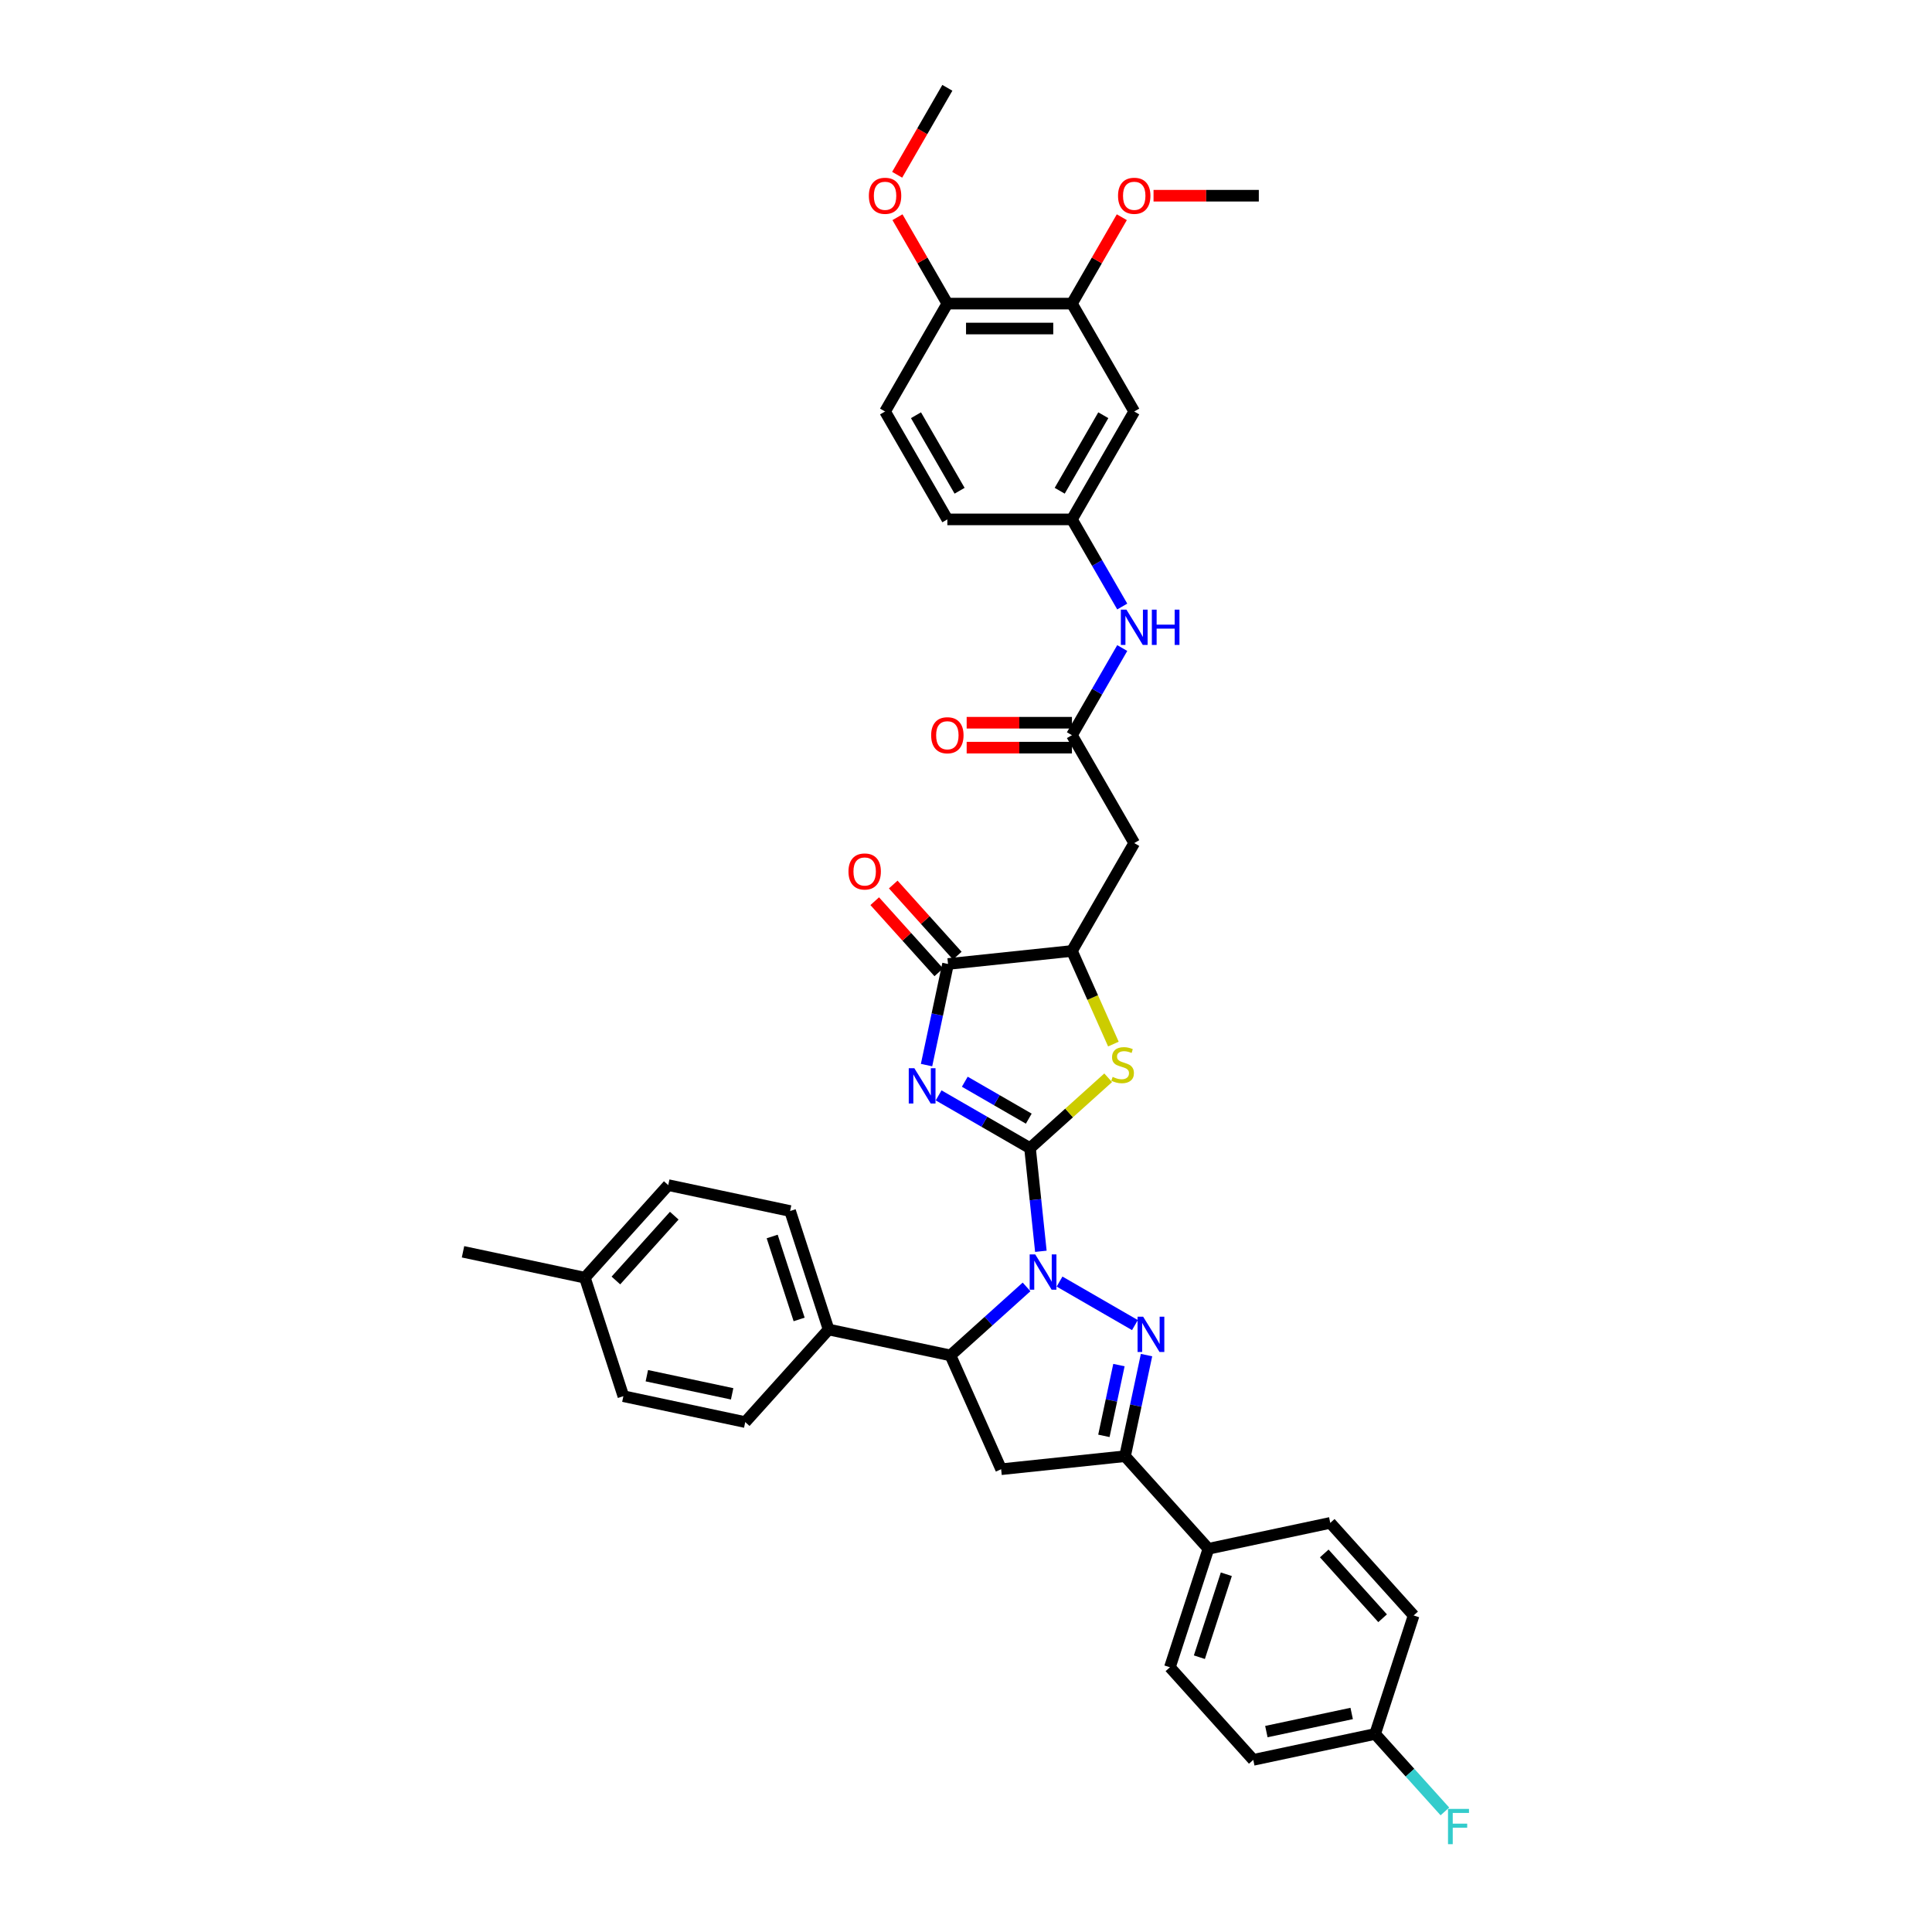 <?xml version='1.0' encoding='iso-8859-1'?>
<svg version='1.1' baseProfile='full'
              xmlns='http://www.w3.org/2000/svg'
                      xmlns:rdkit='http://www.rdkit.org/xml'
                      xmlns:xlink='http://www.w3.org/1999/xlink'
                  xml:space='preserve'
width='1000px' height='1000px' viewBox='0 0 1000 1000'>
<!-- END OF HEADER -->
<rect style='opacity:1.0;fill:#FFFFFF;stroke:none' width='1000' height='1000' x='0' y='0'> </rect>
<path class='bond-0' d='M 533.14,594.278 L 535.946,620.972' style='fill:none;fill-rule:evenodd;stroke:#000000;stroke-width:6px;stroke-linecap:butt;stroke-linejoin:miter;stroke-opacity:1' />
<path class='bond-0' d='M 535.946,620.972 L 538.752,647.666' style='fill:none;fill-rule:evenodd;stroke:#0000FF;stroke-width:6px;stroke-linecap:butt;stroke-linejoin:miter;stroke-opacity:1' />
<path class='bond-1' d='M 533.14,594.278 L 509.486,580.621' style='fill:none;fill-rule:evenodd;stroke:#000000;stroke-width:6px;stroke-linecap:butt;stroke-linejoin:miter;stroke-opacity:1' />
<path class='bond-1' d='M 509.486,580.621 L 485.832,566.965' style='fill:none;fill-rule:evenodd;stroke:#0000FF;stroke-width:6px;stroke-linecap:butt;stroke-linejoin:miter;stroke-opacity:1' />
<path class='bond-1' d='M 532.492,579.012 L 515.935,569.452' style='fill:none;fill-rule:evenodd;stroke:#000000;stroke-width:6px;stroke-linecap:butt;stroke-linejoin:miter;stroke-opacity:1' />
<path class='bond-1' d='M 515.935,569.452 L 499.377,559.893' style='fill:none;fill-rule:evenodd;stroke:#0000FF;stroke-width:6px;stroke-linecap:butt;stroke-linejoin:miter;stroke-opacity:1' />
<path class='bond-3' d='M 533.14,594.278 L 553.367,576.065' style='fill:none;fill-rule:evenodd;stroke:#000000;stroke-width:6px;stroke-linecap:butt;stroke-linejoin:miter;stroke-opacity:1' />
<path class='bond-3' d='M 553.367,576.065 L 573.594,557.853' style='fill:none;fill-rule:evenodd;stroke:#CCCC00;stroke-width:6px;stroke-linecap:butt;stroke-linejoin:miter;stroke-opacity:1' />
<path class='bond-2' d='M 548.418,663.339 L 587.435,685.865' style='fill:none;fill-rule:evenodd;stroke:#0000FF;stroke-width:6px;stroke-linecap:butt;stroke-linejoin:miter;stroke-opacity:1' />
<path class='bond-6' d='M 531.343,666.097 L 511.651,683.828' style='fill:none;fill-rule:evenodd;stroke:#0000FF;stroke-width:6px;stroke-linecap:butt;stroke-linejoin:miter;stroke-opacity:1' />
<path class='bond-6' d='M 511.651,683.828 L 491.959,701.558' style='fill:none;fill-rule:evenodd;stroke:#000000;stroke-width:6px;stroke-linecap:butt;stroke-linejoin:miter;stroke-opacity:1' />
<path class='bond-4' d='M 479.578,551.292 L 485.14,525.126' style='fill:none;fill-rule:evenodd;stroke:#0000FF;stroke-width:6px;stroke-linecap:butt;stroke-linejoin:miter;stroke-opacity:1' />
<path class='bond-4' d='M 485.14,525.126 L 490.702,498.96' style='fill:none;fill-rule:evenodd;stroke:#000000;stroke-width:6px;stroke-linecap:butt;stroke-linejoin:miter;stroke-opacity:1' />
<path class='bond-5' d='M 593.443,701.395 L 587.881,727.562' style='fill:none;fill-rule:evenodd;stroke:#0000FF;stroke-width:6px;stroke-linecap:butt;stroke-linejoin:miter;stroke-opacity:1' />
<path class='bond-5' d='M 587.881,727.562 L 582.319,753.728' style='fill:none;fill-rule:evenodd;stroke:#000000;stroke-width:6px;stroke-linecap:butt;stroke-linejoin:miter;stroke-opacity:1' />
<path class='bond-5' d='M 579.159,706.564 L 575.266,724.88' style='fill:none;fill-rule:evenodd;stroke:#0000FF;stroke-width:6px;stroke-linecap:butt;stroke-linejoin:miter;stroke-opacity:1' />
<path class='bond-5' d='M 575.266,724.88 L 571.372,743.197' style='fill:none;fill-rule:evenodd;stroke:#000000;stroke-width:6px;stroke-linecap:butt;stroke-linejoin:miter;stroke-opacity:1' />
<path class='bond-8' d='M 576.29,540.412 L 565.562,516.315' style='fill:none;fill-rule:evenodd;stroke:#CCCC00;stroke-width:6px;stroke-linecap:butt;stroke-linejoin:miter;stroke-opacity:1' />
<path class='bond-8' d='M 565.562,516.315 L 554.833,492.219' style='fill:none;fill-rule:evenodd;stroke:#000000;stroke-width:6px;stroke-linecap:butt;stroke-linejoin:miter;stroke-opacity:1' />
<path class='bond-17' d='M 495.494,494.645 L 478.917,476.234' style='fill:none;fill-rule:evenodd;stroke:#000000;stroke-width:6px;stroke-linecap:butt;stroke-linejoin:miter;stroke-opacity:1' />
<path class='bond-17' d='M 478.917,476.234 L 462.34,457.824' style='fill:none;fill-rule:evenodd;stroke:#FF0000;stroke-width:6px;stroke-linecap:butt;stroke-linejoin:miter;stroke-opacity:1' />
<path class='bond-17' d='M 485.91,503.275 L 469.333,484.864' style='fill:none;fill-rule:evenodd;stroke:#000000;stroke-width:6px;stroke-linecap:butt;stroke-linejoin:miter;stroke-opacity:1' />
<path class='bond-17' d='M 469.333,484.864 L 452.756,466.454' style='fill:none;fill-rule:evenodd;stroke:#FF0000;stroke-width:6px;stroke-linecap:butt;stroke-linejoin:miter;stroke-opacity:1' />
<path class='bond-38' d='M 490.702,498.96 L 554.833,492.219' style='fill:none;fill-rule:evenodd;stroke:#000000;stroke-width:6px;stroke-linecap:butt;stroke-linejoin:miter;stroke-opacity:1' />
<path class='bond-14' d='M 582.319,753.728 L 625.468,801.649' style='fill:none;fill-rule:evenodd;stroke:#000000;stroke-width:6px;stroke-linecap:butt;stroke-linejoin:miter;stroke-opacity:1' />
<path class='bond-39' d='M 582.319,753.728 L 518.187,760.468' style='fill:none;fill-rule:evenodd;stroke:#000000;stroke-width:6px;stroke-linecap:butt;stroke-linejoin:miter;stroke-opacity:1' />
<path class='bond-7' d='M 491.959,701.558 L 518.187,760.468' style='fill:none;fill-rule:evenodd;stroke:#000000;stroke-width:6px;stroke-linecap:butt;stroke-linejoin:miter;stroke-opacity:1' />
<path class='bond-15' d='M 491.959,701.558 L 428.883,688.151' style='fill:none;fill-rule:evenodd;stroke:#000000;stroke-width:6px;stroke-linecap:butt;stroke-linejoin:miter;stroke-opacity:1' />
<path class='bond-9' d='M 554.833,492.219 L 587.076,436.374' style='fill:none;fill-rule:evenodd;stroke:#000000;stroke-width:6px;stroke-linecap:butt;stroke-linejoin:miter;stroke-opacity:1' />
<path class='bond-10' d='M 587.076,436.374 L 554.833,380.528' style='fill:none;fill-rule:evenodd;stroke:#000000;stroke-width:6px;stroke-linecap:butt;stroke-linejoin:miter;stroke-opacity:1' />
<path class='bond-13' d='M 554.833,380.528 L 567.853,357.977' style='fill:none;fill-rule:evenodd;stroke:#000000;stroke-width:6px;stroke-linecap:butt;stroke-linejoin:miter;stroke-opacity:1' />
<path class='bond-13' d='M 567.853,357.977 L 580.873,335.426' style='fill:none;fill-rule:evenodd;stroke:#0000FF;stroke-width:6px;stroke-linecap:butt;stroke-linejoin:miter;stroke-opacity:1' />
<path class='bond-19' d='M 554.833,374.08 L 527.589,374.08' style='fill:none;fill-rule:evenodd;stroke:#000000;stroke-width:6px;stroke-linecap:butt;stroke-linejoin:miter;stroke-opacity:1' />
<path class='bond-19' d='M 527.589,374.08 L 500.344,374.08' style='fill:none;fill-rule:evenodd;stroke:#FF0000;stroke-width:6px;stroke-linecap:butt;stroke-linejoin:miter;stroke-opacity:1' />
<path class='bond-19' d='M 554.833,386.977 L 527.589,386.977' style='fill:none;fill-rule:evenodd;stroke:#000000;stroke-width:6px;stroke-linecap:butt;stroke-linejoin:miter;stroke-opacity:1' />
<path class='bond-19' d='M 527.589,386.977 L 500.344,386.977' style='fill:none;fill-rule:evenodd;stroke:#FF0000;stroke-width:6px;stroke-linecap:butt;stroke-linejoin:miter;stroke-opacity:1' />
<path class='bond-11' d='M 587.076,212.991 L 554.833,268.837' style='fill:none;fill-rule:evenodd;stroke:#000000;stroke-width:6px;stroke-linecap:butt;stroke-linejoin:miter;stroke-opacity:1' />
<path class='bond-11' d='M 571.07,214.92 L 548.501,254.012' style='fill:none;fill-rule:evenodd;stroke:#000000;stroke-width:6px;stroke-linecap:butt;stroke-linejoin:miter;stroke-opacity:1' />
<path class='bond-12' d='M 587.076,212.991 L 554.833,157.146' style='fill:none;fill-rule:evenodd;stroke:#000000;stroke-width:6px;stroke-linecap:butt;stroke-linejoin:miter;stroke-opacity:1' />
<path class='bond-27' d='M 554.833,157.146 L 567.742,134.788' style='fill:none;fill-rule:evenodd;stroke:#000000;stroke-width:6px;stroke-linecap:butt;stroke-linejoin:miter;stroke-opacity:1' />
<path class='bond-27' d='M 567.742,134.788 L 580.65,112.43' style='fill:none;fill-rule:evenodd;stroke:#FF0000;stroke-width:6px;stroke-linecap:butt;stroke-linejoin:miter;stroke-opacity:1' />
<path class='bond-42' d='M 554.833,157.146 L 490.348,157.146' style='fill:none;fill-rule:evenodd;stroke:#000000;stroke-width:6px;stroke-linecap:butt;stroke-linejoin:miter;stroke-opacity:1' />
<path class='bond-42' d='M 545.161,170.043 L 500.021,170.043' style='fill:none;fill-rule:evenodd;stroke:#000000;stroke-width:6px;stroke-linecap:butt;stroke-linejoin:miter;stroke-opacity:1' />
<path class='bond-16' d='M 580.873,313.939 L 567.853,291.388' style='fill:none;fill-rule:evenodd;stroke:#0000FF;stroke-width:6px;stroke-linecap:butt;stroke-linejoin:miter;stroke-opacity:1' />
<path class='bond-16' d='M 567.853,291.388 L 554.833,268.837' style='fill:none;fill-rule:evenodd;stroke:#000000;stroke-width:6px;stroke-linecap:butt;stroke-linejoin:miter;stroke-opacity:1' />
<path class='bond-20' d='M 625.468,801.649 L 605.541,862.978' style='fill:none;fill-rule:evenodd;stroke:#000000;stroke-width:6px;stroke-linecap:butt;stroke-linejoin:miter;stroke-opacity:1' />
<path class='bond-20' d='M 634.745,814.834 L 620.796,857.764' style='fill:none;fill-rule:evenodd;stroke:#000000;stroke-width:6px;stroke-linecap:butt;stroke-linejoin:miter;stroke-opacity:1' />
<path class='bond-23' d='M 625.468,801.649 L 688.544,788.242' style='fill:none;fill-rule:evenodd;stroke:#000000;stroke-width:6px;stroke-linecap:butt;stroke-linejoin:miter;stroke-opacity:1' />
<path class='bond-21' d='M 428.883,688.151 L 408.956,626.822' style='fill:none;fill-rule:evenodd;stroke:#000000;stroke-width:6px;stroke-linecap:butt;stroke-linejoin:miter;stroke-opacity:1' />
<path class='bond-21' d='M 413.628,682.937 L 399.68,640.007' style='fill:none;fill-rule:evenodd;stroke:#000000;stroke-width:6px;stroke-linecap:butt;stroke-linejoin:miter;stroke-opacity:1' />
<path class='bond-22' d='M 428.883,688.151 L 385.734,736.073' style='fill:none;fill-rule:evenodd;stroke:#000000;stroke-width:6px;stroke-linecap:butt;stroke-linejoin:miter;stroke-opacity:1' />
<path class='bond-25' d='M 554.833,268.837 L 490.348,268.837' style='fill:none;fill-rule:evenodd;stroke:#000000;stroke-width:6px;stroke-linecap:butt;stroke-linejoin:miter;stroke-opacity:1' />
<path class='bond-18' d='M 490.348,157.146 L 458.106,212.991' style='fill:none;fill-rule:evenodd;stroke:#000000;stroke-width:6px;stroke-linecap:butt;stroke-linejoin:miter;stroke-opacity:1' />
<path class='bond-34' d='M 490.348,157.146 L 477.44,134.788' style='fill:none;fill-rule:evenodd;stroke:#000000;stroke-width:6px;stroke-linecap:butt;stroke-linejoin:miter;stroke-opacity:1' />
<path class='bond-34' d='M 477.44,134.788 L 464.532,112.43' style='fill:none;fill-rule:evenodd;stroke:#FF0000;stroke-width:6px;stroke-linecap:butt;stroke-linejoin:miter;stroke-opacity:1' />
<path class='bond-28' d='M 605.541,862.978 L 648.69,910.9' style='fill:none;fill-rule:evenodd;stroke:#000000;stroke-width:6px;stroke-linecap:butt;stroke-linejoin:miter;stroke-opacity:1' />
<path class='bond-31' d='M 408.956,626.822 L 345.881,613.415' style='fill:none;fill-rule:evenodd;stroke:#000000;stroke-width:6px;stroke-linecap:butt;stroke-linejoin:miter;stroke-opacity:1' />
<path class='bond-30' d='M 385.734,736.073 L 322.659,722.666' style='fill:none;fill-rule:evenodd;stroke:#000000;stroke-width:6px;stroke-linecap:butt;stroke-linejoin:miter;stroke-opacity:1' />
<path class='bond-30' d='M 378.954,721.447 L 334.801,712.062' style='fill:none;fill-rule:evenodd;stroke:#000000;stroke-width:6px;stroke-linecap:butt;stroke-linejoin:miter;stroke-opacity:1' />
<path class='bond-29' d='M 688.544,788.242 L 731.693,836.164' style='fill:none;fill-rule:evenodd;stroke:#000000;stroke-width:6px;stroke-linecap:butt;stroke-linejoin:miter;stroke-opacity:1' />
<path class='bond-29' d='M 685.432,804.06 L 715.636,837.605' style='fill:none;fill-rule:evenodd;stroke:#000000;stroke-width:6px;stroke-linecap:butt;stroke-linejoin:miter;stroke-opacity:1' />
<path class='bond-24' d='M 458.106,212.991 L 490.348,268.837' style='fill:none;fill-rule:evenodd;stroke:#000000;stroke-width:6px;stroke-linecap:butt;stroke-linejoin:miter;stroke-opacity:1' />
<path class='bond-24' d='M 474.112,214.92 L 496.681,254.012' style='fill:none;fill-rule:evenodd;stroke:#000000;stroke-width:6px;stroke-linecap:butt;stroke-linejoin:miter;stroke-opacity:1' />
<path class='bond-26' d='M 711.766,897.493 L 731.693,836.164' style='fill:none;fill-rule:evenodd;stroke:#000000;stroke-width:6px;stroke-linecap:butt;stroke-linejoin:miter;stroke-opacity:1' />
<path class='bond-33' d='M 711.766,897.493 L 729.819,917.543' style='fill:none;fill-rule:evenodd;stroke:#000000;stroke-width:6px;stroke-linecap:butt;stroke-linejoin:miter;stroke-opacity:1' />
<path class='bond-33' d='M 729.819,917.543 L 747.873,937.594' style='fill:none;fill-rule:evenodd;stroke:#33CCCC;stroke-width:6px;stroke-linecap:butt;stroke-linejoin:miter;stroke-opacity:1' />
<path class='bond-41' d='M 711.766,897.493 L 648.69,910.9' style='fill:none;fill-rule:evenodd;stroke:#000000;stroke-width:6px;stroke-linecap:butt;stroke-linejoin:miter;stroke-opacity:1' />
<path class='bond-41' d='M 699.623,886.889 L 655.47,896.274' style='fill:none;fill-rule:evenodd;stroke:#000000;stroke-width:6px;stroke-linecap:butt;stroke-linejoin:miter;stroke-opacity:1' />
<path class='bond-36' d='M 597.071,101.3 L 624.316,101.3' style='fill:none;fill-rule:evenodd;stroke:#FF0000;stroke-width:6px;stroke-linecap:butt;stroke-linejoin:miter;stroke-opacity:1' />
<path class='bond-36' d='M 624.316,101.3 L 651.561,101.3' style='fill:none;fill-rule:evenodd;stroke:#000000;stroke-width:6px;stroke-linecap:butt;stroke-linejoin:miter;stroke-opacity:1' />
<path class='bond-32' d='M 322.659,722.666 L 302.732,661.337' style='fill:none;fill-rule:evenodd;stroke:#000000;stroke-width:6px;stroke-linecap:butt;stroke-linejoin:miter;stroke-opacity:1' />
<path class='bond-40' d='M 345.881,613.415 L 302.732,661.337' style='fill:none;fill-rule:evenodd;stroke:#000000;stroke-width:6px;stroke-linecap:butt;stroke-linejoin:miter;stroke-opacity:1' />
<path class='bond-40' d='M 348.993,629.233 L 318.788,662.778' style='fill:none;fill-rule:evenodd;stroke:#000000;stroke-width:6px;stroke-linecap:butt;stroke-linejoin:miter;stroke-opacity:1' />
<path class='bond-35' d='M 302.732,661.337 L 239.656,647.93' style='fill:none;fill-rule:evenodd;stroke:#000000;stroke-width:6px;stroke-linecap:butt;stroke-linejoin:miter;stroke-opacity:1' />
<path class='bond-37' d='M 464.368,90.454 L 477.358,67.954' style='fill:none;fill-rule:evenodd;stroke:#FF0000;stroke-width:6px;stroke-linecap:butt;stroke-linejoin:miter;stroke-opacity:1' />
<path class='bond-37' d='M 477.358,67.954 L 490.348,45.455' style='fill:none;fill-rule:evenodd;stroke:#000000;stroke-width:6px;stroke-linecap:butt;stroke-linejoin:miter;stroke-opacity:1' />
<path  class='atom-1' d='M 535.844 649.279
L 541.828 658.951
Q 542.421 659.906, 543.376 661.634
Q 544.33 663.362, 544.382 663.465
L 544.382 649.279
L 546.806 649.279
L 546.806 667.541
L 544.304 667.541
L 537.882 656.965
Q 537.134 655.727, 536.334 654.308
Q 535.56 652.89, 535.328 652.451
L 535.328 667.541
L 532.955 667.541
L 532.955 649.279
L 535.844 649.279
' fill='#0000FF'/>
<path  class='atom-2' d='M 473.258 552.904
L 479.242 562.577
Q 479.835 563.532, 480.79 565.26
Q 481.744 566.988, 481.796 567.091
L 481.796 552.904
L 484.22 552.904
L 484.22 571.167
L 481.718 571.167
L 475.296 560.591
Q 474.548 559.353, 473.748 557.934
Q 472.974 556.516, 472.742 556.077
L 472.742 571.167
L 470.369 571.167
L 470.369 552.904
L 473.258 552.904
' fill='#0000FF'/>
<path  class='atom-3' d='M 591.689 681.521
L 597.674 691.194
Q 598.267 692.148, 599.221 693.876
Q 600.176 695.605, 600.227 695.708
L 600.227 681.521
L 602.652 681.521
L 602.652 699.783
L 600.15 699.783
L 593.727 689.208
Q 592.979 687.969, 592.18 686.551
Q 591.406 685.132, 591.174 684.694
L 591.174 699.783
L 588.801 699.783
L 588.801 681.521
L 591.689 681.521
' fill='#0000FF'/>
<path  class='atom-4' d='M 575.903 557.397
Q 576.109 557.474, 576.961 557.836
Q 577.812 558.197, 578.74 558.429
Q 579.695 558.635, 580.623 558.635
Q 582.351 558.635, 583.357 557.81
Q 584.363 556.959, 584.363 555.488
Q 584.363 554.482, 583.848 553.863
Q 583.357 553.244, 582.584 552.909
Q 581.81 552.574, 580.52 552.187
Q 578.895 551.697, 577.915 551.232
Q 576.961 550.768, 576.264 549.788
Q 575.593 548.808, 575.593 547.157
Q 575.593 544.861, 577.141 543.443
Q 578.715 542.024, 581.81 542.024
Q 583.925 542.024, 586.324 543.03
L 585.731 545.016
Q 583.538 544.113, 581.887 544.113
Q 580.107 544.113, 579.127 544.861
Q 578.147 545.583, 578.173 546.847
Q 578.173 547.827, 578.663 548.421
Q 579.179 549.014, 579.901 549.349
Q 580.649 549.685, 581.887 550.072
Q 583.538 550.587, 584.518 551.103
Q 585.498 551.619, 586.195 552.677
Q 586.917 553.709, 586.917 555.488
Q 586.917 558.016, 585.215 559.383
Q 583.538 560.724, 580.726 560.724
Q 579.101 560.724, 577.863 560.363
Q 576.651 560.028, 575.207 559.435
L 575.903 557.397
' fill='#CCCC00'/>
<path  class='atom-14' d='M 583.039 315.551
L 589.023 325.224
Q 589.617 326.179, 590.571 327.907
Q 591.525 329.635, 591.577 329.738
L 591.577 315.551
L 594.002 315.551
L 594.002 333.814
L 591.5 333.814
L 585.077 323.238
Q 584.329 322, 583.529 320.581
Q 582.755 319.163, 582.523 318.724
L 582.523 333.814
L 580.15 333.814
L 580.15 315.551
L 583.039 315.551
' fill='#0000FF'/>
<path  class='atom-14' d='M 596.194 315.551
L 598.67 315.551
L 598.67 323.315
L 608.008 323.315
L 608.008 315.551
L 610.484 315.551
L 610.484 333.814
L 608.008 333.814
L 608.008 325.379
L 598.67 325.379
L 598.67 333.814
L 596.194 333.814
L 596.194 315.551
' fill='#0000FF'/>
<path  class='atom-18' d='M 439.17 451.09
Q 439.17 446.705, 441.337 444.254
Q 443.503 441.804, 447.553 441.804
Q 451.603 441.804, 453.769 444.254
Q 455.936 446.705, 455.936 451.09
Q 455.936 455.526, 453.743 458.054
Q 451.551 460.556, 447.553 460.556
Q 443.529 460.556, 441.337 458.054
Q 439.17 455.552, 439.17 451.09
M 447.553 458.493
Q 450.339 458.493, 451.835 456.635
Q 453.357 454.752, 453.357 451.09
Q 453.357 447.504, 451.835 445.699
Q 450.339 443.867, 447.553 443.867
Q 444.767 443.867, 443.245 445.673
Q 441.749 447.479, 441.749 451.09
Q 441.749 454.778, 443.245 456.635
Q 444.767 458.493, 447.553 458.493
' fill='#FF0000'/>
<path  class='atom-20' d='M 481.965 380.58
Q 481.965 376.195, 484.132 373.744
Q 486.299 371.294, 490.348 371.294
Q 494.398 371.294, 496.565 373.744
Q 498.732 376.195, 498.732 380.58
Q 498.732 385.016, 496.539 387.544
Q 494.347 390.046, 490.348 390.046
Q 486.325 390.046, 484.132 387.544
Q 481.965 385.042, 481.965 380.58
M 490.348 387.982
Q 493.134 387.982, 494.63 386.125
Q 496.152 384.242, 496.152 380.58
Q 496.152 376.994, 494.63 375.189
Q 493.134 373.357, 490.348 373.357
Q 487.563 373.357, 486.041 375.163
Q 484.545 376.968, 484.545 380.58
Q 484.545 384.268, 486.041 386.125
Q 487.563 387.982, 490.348 387.982
' fill='#FF0000'/>
<path  class='atom-28' d='M 578.693 101.352
Q 578.693 96.967, 580.86 94.516
Q 583.026 92.066, 587.076 92.066
Q 591.126 92.066, 593.292 94.516
Q 595.459 96.967, 595.459 101.352
Q 595.459 105.788, 593.266 108.316
Q 591.074 110.818, 587.076 110.818
Q 583.052 110.818, 580.86 108.316
Q 578.693 105.814, 578.693 101.352
M 587.076 108.755
Q 589.862 108.755, 591.358 106.897
Q 592.88 105.014, 592.88 101.352
Q 592.88 97.766, 591.358 95.961
Q 589.862 94.129, 587.076 94.129
Q 584.29 94.129, 582.768 95.935
Q 581.272 97.741, 581.272 101.352
Q 581.272 105.04, 582.768 106.897
Q 584.29 108.755, 587.076 108.755
' fill='#FF0000'/>
<path  class='atom-34' d='M 749.485 936.283
L 760.344 936.283
L 760.344 938.373
L 751.935 938.373
L 751.935 943.918
L 759.415 943.918
L 759.415 946.033
L 751.935 946.033
L 751.935 954.545
L 749.485 954.545
L 749.485 936.283
' fill='#33CCCC'/>
<path  class='atom-35' d='M 449.723 101.352
Q 449.723 96.967, 451.89 94.516
Q 454.056 92.066, 458.106 92.066
Q 462.156 92.066, 464.322 94.516
Q 466.489 96.967, 466.489 101.352
Q 466.489 105.788, 464.297 108.316
Q 462.104 110.818, 458.106 110.818
Q 454.082 110.818, 451.89 108.316
Q 449.723 105.814, 449.723 101.352
M 458.106 108.755
Q 460.892 108.755, 462.388 106.897
Q 463.91 105.014, 463.91 101.352
Q 463.91 97.766, 462.388 95.961
Q 460.892 94.129, 458.106 94.129
Q 455.32 94.129, 453.798 95.935
Q 452.302 97.741, 452.302 101.352
Q 452.302 105.04, 453.798 106.897
Q 455.32 108.755, 458.106 108.755
' fill='#FF0000'/>
</svg>
